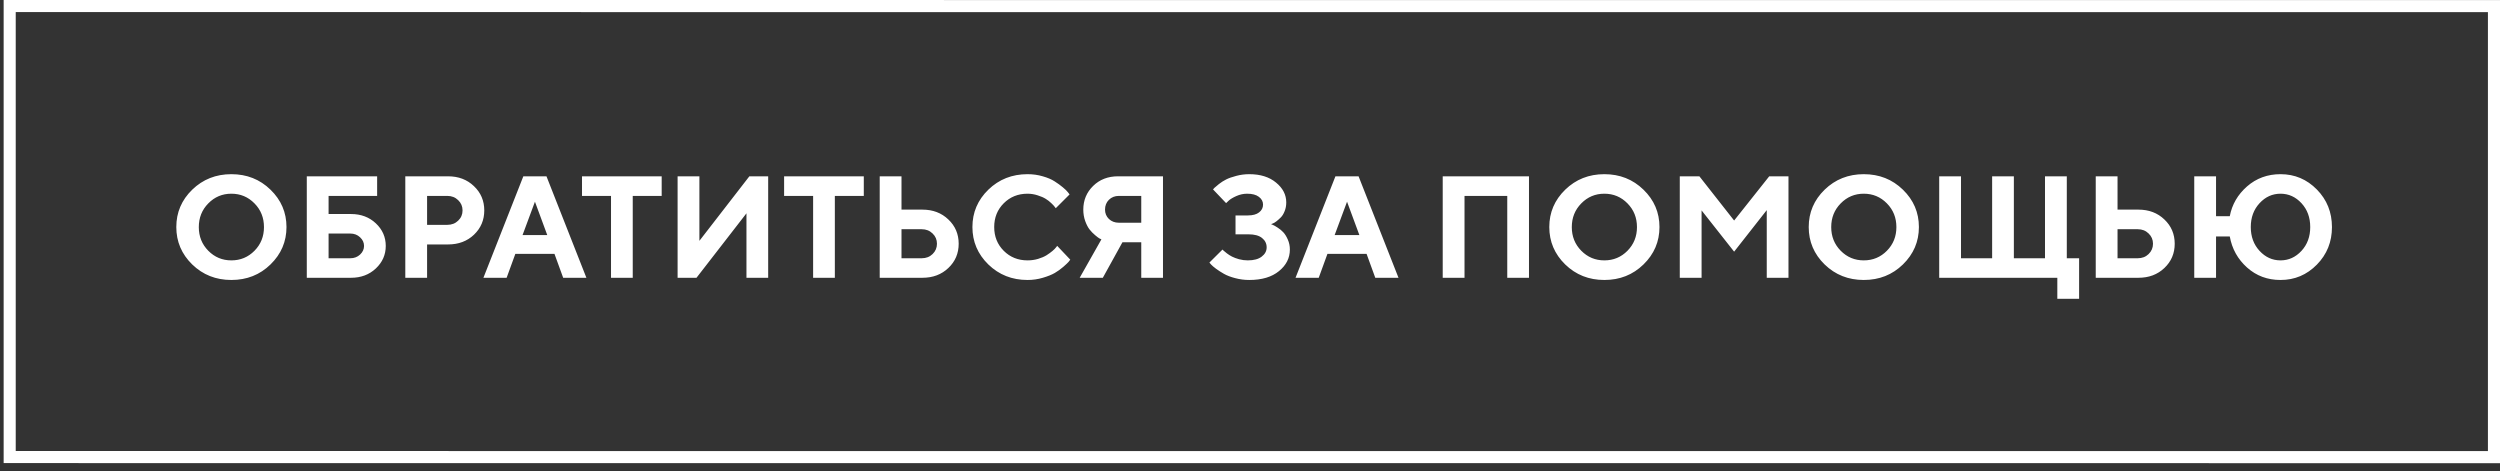 <?xml version="1.0" encoding="UTF-8"?> <svg xmlns="http://www.w3.org/2000/svg" width="207" height="39" viewBox="0 0 207 39" fill="none"><rect x="0" y="0" width="207" height="39" fill="#333333" stroke="none"/> <rect x="-0.5" y="0.5" width="37.344" height="205.698" transform="matrix(-4.37114e-08 1 -1 -3.15745e-05 207 1.007)" stroke="white"></rect> <path d="M17.246 16.842C16.723 17.373 16.461 18.027 16.461 18.805C16.461 19.578 16.723 20.23 17.246 20.762C17.77 21.293 18.406 21.559 19.156 21.559C19.91 21.559 20.549 21.293 21.072 20.762C21.596 20.23 21.857 19.578 21.857 18.805C21.857 18.027 21.596 17.373 21.072 16.842C20.549 16.307 19.91 16.039 19.156 16.039C18.406 16.039 17.77 16.307 17.246 16.842ZM15.916 21.898C15.037 21.039 14.598 20.006 14.598 18.799C14.598 17.592 15.037 16.561 15.916 15.705C16.799 14.85 17.879 14.422 19.156 14.422C20.438 14.422 21.518 14.85 22.396 15.705C23.279 16.561 23.721 17.592 23.721 18.799C23.721 20.006 23.279 21.039 22.396 21.898C21.518 22.754 20.438 23.182 19.156 23.182C17.879 23.182 16.799 22.754 15.916 21.898ZM27.207 21.383H29.006C29.326 21.383 29.596 21.281 29.814 21.078C30.033 20.871 30.143 20.633 30.143 20.363C30.143 20.09 30.033 19.852 29.814 19.648C29.596 19.441 29.326 19.338 29.006 19.338H27.207V21.383ZM29.064 23H25.402V14.598H31.227V16.221H27.207V17.721H29.064C29.889 17.721 30.574 17.979 31.121 18.494C31.668 19.01 31.941 19.633 31.941 20.363C31.941 21.09 31.668 21.711 31.121 22.227C30.574 22.742 29.889 23 29.064 23ZM33.559 14.598H37.098C37.961 14.598 38.676 14.869 39.242 15.412C39.812 15.951 40.098 16.621 40.098 17.422C40.098 18.219 39.815 18.889 39.248 19.432C38.682 19.971 37.965 20.24 37.098 20.24H35.363V23H33.559V14.598ZM37.039 16.221H35.363V18.617H37.039C37.398 18.617 37.697 18.502 37.935 18.271C38.178 18.041 38.299 17.758 38.299 17.422C38.299 17.086 38.178 16.803 37.935 16.572C37.697 16.338 37.398 16.221 37.039 16.221ZM45.312 19.461L44.293 16.701L43.268 19.461H45.312ZM45.91 21.02H42.67L41.949 23H40.027L43.332 14.598H45.248L48.553 23H46.631L45.91 21.02ZM48.19 14.598H54.787V16.221H52.391V23H50.592V16.221H48.19V14.598ZM63.605 23H61.807V17.662L57.67 23H56.105V14.598H57.91V19.941L62.047 14.598H63.605V23ZM64.924 14.598H71.522V16.221H69.125V23H67.326V16.221H64.924V14.598ZM76.379 23H72.84V14.598H74.644V17.357H76.379C77.242 17.357 77.957 17.629 78.523 18.172C79.094 18.711 79.379 19.381 79.379 20.182C79.379 20.982 79.094 21.652 78.523 22.191C77.957 22.73 77.242 23 76.379 23ZM74.644 21.383H76.32C76.68 21.383 76.978 21.268 77.217 21.037C77.459 20.803 77.58 20.518 77.58 20.182C77.58 19.846 77.459 19.562 77.217 19.332C76.978 19.098 76.68 18.98 76.32 18.98H74.644V21.383ZM85.08 14.422C85.522 14.422 85.941 14.48 86.34 14.598C86.738 14.711 87.064 14.85 87.318 15.014C87.576 15.178 87.803 15.342 87.998 15.506C88.197 15.67 88.34 15.809 88.426 15.922L88.561 16.098L87.418 17.24C87.394 17.209 87.361 17.166 87.318 17.111C87.279 17.053 87.188 16.955 87.043 16.818C86.902 16.682 86.748 16.562 86.58 16.461C86.412 16.355 86.191 16.26 85.918 16.174C85.644 16.084 85.365 16.039 85.08 16.039C84.295 16.039 83.639 16.303 83.111 16.83C82.584 17.357 82.32 18.014 82.32 18.799C82.32 19.584 82.584 20.24 83.111 20.768C83.639 21.295 84.295 21.559 85.08 21.559C85.385 21.559 85.676 21.518 85.953 21.436C86.234 21.35 86.467 21.25 86.65 21.137C86.834 21.02 86.996 20.902 87.137 20.785C87.277 20.668 87.379 20.566 87.441 20.48L87.535 20.357L88.619 21.5C88.588 21.547 88.539 21.609 88.473 21.688C88.41 21.762 88.268 21.896 88.045 22.092C87.826 22.283 87.59 22.453 87.336 22.602C87.086 22.746 86.756 22.879 86.346 23C85.939 23.121 85.518 23.182 85.08 23.182C83.799 23.182 82.717 22.754 81.834 21.898C80.955 21.039 80.516 20.006 80.516 18.799C80.516 17.592 80.955 16.561 81.834 15.705C82.717 14.85 83.799 14.422 85.08 14.422ZM96.295 14.598V23H94.496V20.059H92.938L91.314 23H89.398L91.197 19.818C91.158 19.803 91.103 19.777 91.033 19.742C90.967 19.707 90.848 19.617 90.676 19.473C90.504 19.328 90.352 19.172 90.219 19.004C90.086 18.836 89.965 18.604 89.856 18.307C89.75 18.01 89.697 17.693 89.697 17.357C89.697 16.58 89.969 15.926 90.512 15.395C91.055 14.863 91.742 14.598 92.574 14.598H96.295ZM91.496 17.357C91.496 17.662 91.603 17.92 91.818 18.131C92.037 18.338 92.311 18.441 92.639 18.441H94.496V16.221H92.639C92.311 16.221 92.037 16.328 91.818 16.543C91.603 16.758 91.496 17.029 91.496 17.357ZM105.242 18.559C105.281 18.574 105.336 18.598 105.406 18.629C105.48 18.656 105.607 18.729 105.787 18.846C105.967 18.959 106.123 19.088 106.256 19.232C106.393 19.377 106.518 19.578 106.631 19.836C106.744 20.09 106.801 20.365 106.801 20.662C106.801 21.365 106.5 21.961 105.898 22.449C105.301 22.938 104.48 23.182 103.438 23.182C103.039 23.182 102.65 23.131 102.271 23.029C101.896 22.932 101.586 22.812 101.34 22.672C101.094 22.531 100.875 22.391 100.684 22.25C100.496 22.109 100.359 21.992 100.273 21.898L100.139 21.74L101.223 20.662L101.316 20.756C101.355 20.795 101.443 20.867 101.58 20.973C101.717 21.078 101.861 21.17 102.014 21.248C102.166 21.326 102.359 21.398 102.594 21.465C102.828 21.527 103.07 21.559 103.32 21.559C103.816 21.559 104.199 21.455 104.469 21.248C104.742 21.041 104.879 20.785 104.879 20.48C104.879 20.168 104.752 19.91 104.498 19.707C104.248 19.504 103.875 19.402 103.379 19.402H102.301V17.838H103.32C103.727 17.838 104.037 17.754 104.252 17.586C104.471 17.418 104.58 17.203 104.58 16.941C104.58 16.684 104.465 16.469 104.234 16.297C104.008 16.125 103.684 16.039 103.262 16.039C102.957 16.039 102.66 16.104 102.371 16.232C102.082 16.361 101.871 16.488 101.738 16.613L101.521 16.818L100.438 15.682C100.461 15.65 100.5 15.607 100.555 15.553C100.613 15.494 100.736 15.391 100.924 15.242C101.111 15.094 101.311 14.967 101.521 14.861C101.736 14.752 102.018 14.652 102.365 14.562C102.713 14.469 103.07 14.422 103.438 14.422C104.359 14.422 105.1 14.654 105.658 15.119C106.221 15.58 106.502 16.127 106.502 16.76C106.502 17.025 106.457 17.268 106.367 17.486C106.281 17.705 106.176 17.877 106.051 18.002C105.926 18.127 105.803 18.236 105.682 18.33C105.564 18.42 105.461 18.48 105.371 18.512L105.242 18.559ZM112.555 19.461L111.535 16.701L110.51 19.461H112.555ZM113.152 21.02H109.912L109.191 23H107.27L110.574 14.598H112.49L115.795 23H113.873L113.152 21.02ZM126.6 14.598V23H124.801V16.221H121.262V23H119.457V14.598H126.6ZM130.93 16.842C130.406 17.373 130.145 18.027 130.145 18.805C130.145 19.578 130.406 20.23 130.93 20.762C131.453 21.293 132.09 21.559 132.84 21.559C133.594 21.559 134.232 21.293 134.756 20.762C135.279 20.23 135.541 19.578 135.541 18.805C135.541 18.027 135.279 17.373 134.756 16.842C134.232 16.307 133.594 16.039 132.84 16.039C132.09 16.039 131.453 16.307 130.93 16.842ZM129.6 21.898C128.721 21.039 128.281 20.006 128.281 18.799C128.281 17.592 128.721 16.561 129.6 15.705C130.482 14.85 131.562 14.422 132.84 14.422C134.121 14.422 135.201 14.85 136.08 15.705C136.963 16.561 137.404 17.592 137.404 18.799C137.404 20.006 136.963 21.039 136.08 21.898C135.201 22.754 134.121 23.182 132.84 23.182C131.562 23.182 130.482 22.754 129.6 21.898ZM143.586 18.26L146.492 14.598H148.086V23H146.287V17.398L143.586 20.838L140.891 17.422V23H139.086V14.598H140.709L143.586 18.26ZM152.41 16.842C151.887 17.373 151.625 18.027 151.625 18.805C151.625 19.578 151.887 20.23 152.41 20.762C152.934 21.293 153.57 21.559 154.32 21.559C155.074 21.559 155.713 21.293 156.236 20.762C156.76 20.23 157.021 19.578 157.021 18.805C157.021 18.027 156.76 17.373 156.236 16.842C155.713 16.307 155.074 16.039 154.32 16.039C153.57 16.039 152.934 16.307 152.41 16.842ZM151.08 21.898C150.201 21.039 149.762 20.006 149.762 18.799C149.762 17.592 150.201 16.561 151.08 15.705C151.963 14.85 153.043 14.422 154.32 14.422C155.602 14.422 156.682 14.85 157.561 15.705C158.443 16.561 158.885 17.592 158.885 18.799C158.885 20.006 158.443 21.039 157.561 21.898C156.682 22.754 155.602 23.182 154.32 23.182C153.043 23.182 151.963 22.754 151.08 21.898ZM171.131 14.598V21.383H172.15V24.74H170.346V23H160.566V14.598H162.371V21.383H164.949V14.598H166.748V21.383H169.326V14.598H171.131ZM177.066 23H173.527V14.598H175.332V17.357H177.066C177.93 17.357 178.645 17.629 179.211 18.172C179.781 18.711 180.066 19.381 180.066 20.182C180.066 20.982 179.781 21.652 179.211 22.191C178.645 22.73 177.93 23 177.066 23ZM175.332 21.383H177.008C177.367 21.383 177.666 21.268 177.904 21.037C178.146 20.803 178.268 20.518 178.268 20.182C178.268 19.846 178.146 19.562 177.904 19.332C177.666 19.098 177.367 18.98 177.008 18.98H175.332V21.383ZM191.838 15.693C192.67 16.541 193.086 17.578 193.086 18.805C193.086 20.027 192.67 21.062 191.838 21.91C191.006 22.758 190.002 23.182 188.826 23.182C187.748 23.182 186.824 22.838 186.055 22.15C185.285 21.459 184.809 20.602 184.625 19.578H183.488V23H181.684V14.598H183.488V17.902H184.625C184.809 16.934 185.285 16.111 186.055 15.435C186.828 14.76 187.752 14.422 188.826 14.422C190.002 14.422 191.006 14.846 191.838 15.693ZM190.561 20.773C191.045 20.25 191.287 19.592 191.287 18.799C191.287 18.006 191.045 17.348 190.561 16.824C190.076 16.301 189.498 16.039 188.826 16.039C188.154 16.039 187.576 16.301 187.092 16.824C186.607 17.348 186.365 18.006 186.365 18.799C186.365 19.592 186.607 20.25 187.092 20.773C187.576 21.297 188.154 21.559 188.826 21.559C189.498 21.559 190.076 21.297 190.561 20.773Z" fill="white"></path> </svg> 
